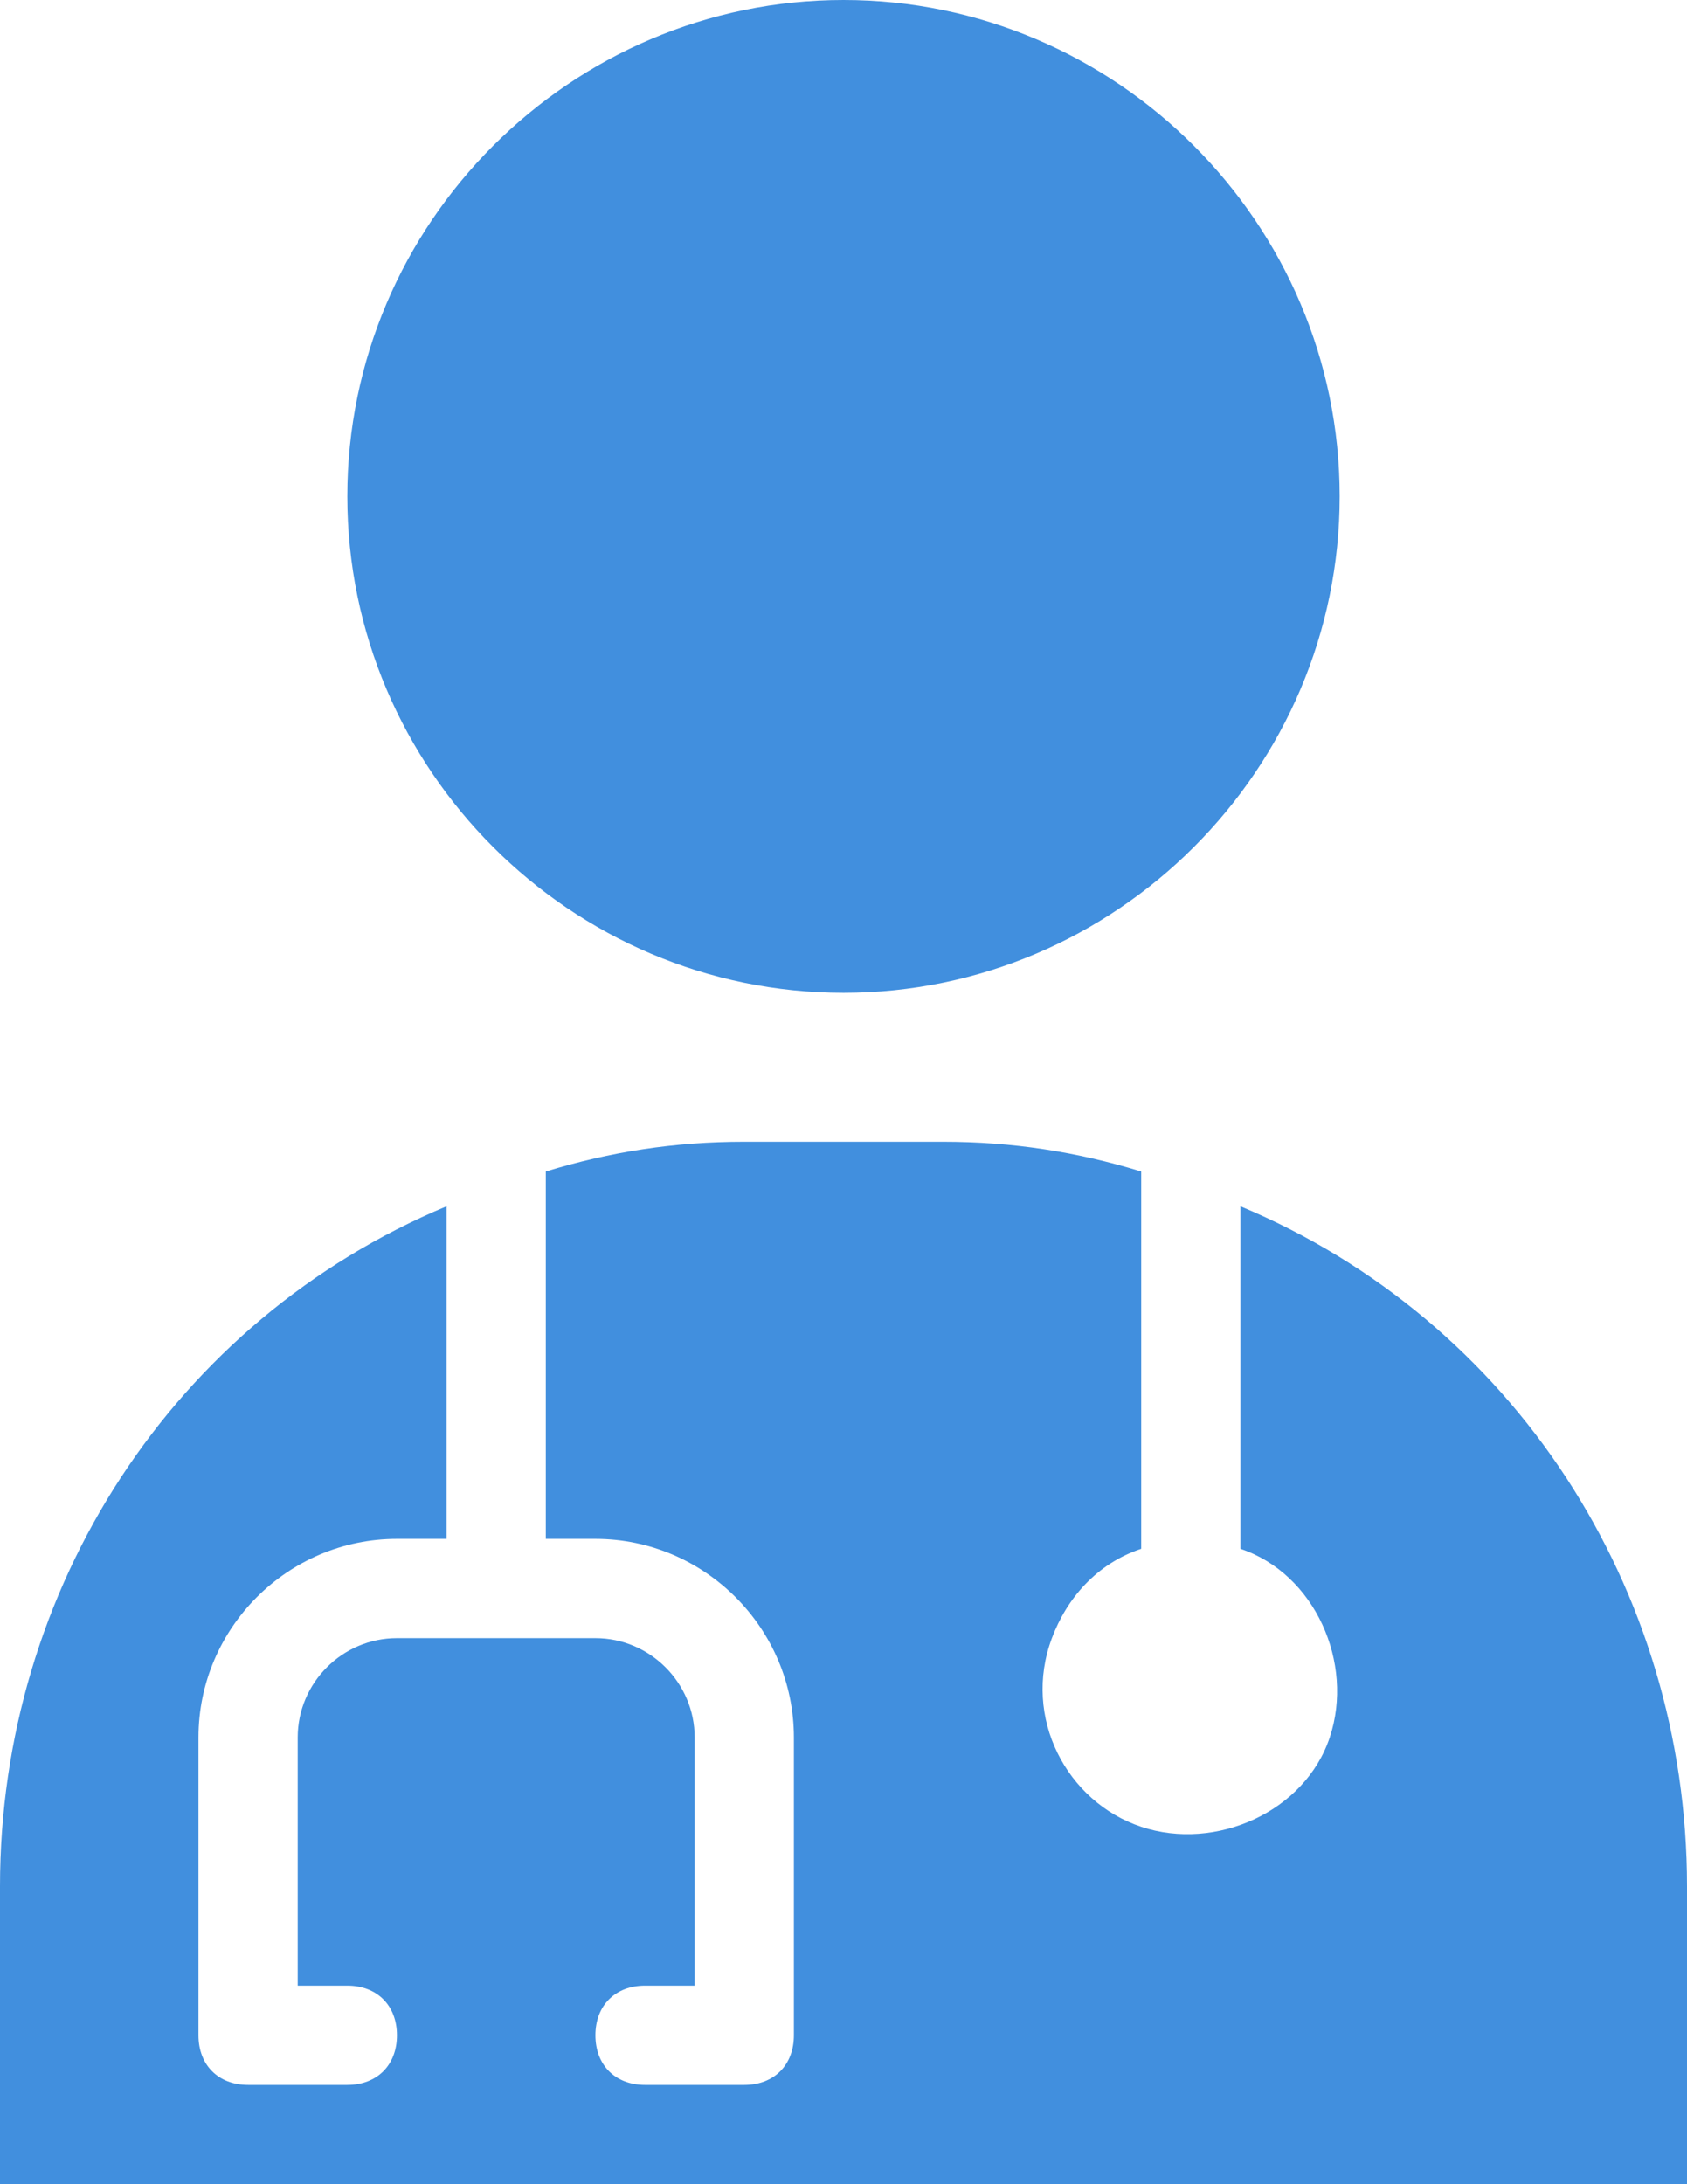 <svg xmlns="http://www.w3.org/2000/svg" viewBox="0 0 34 44"><path fill="#418fde" d="M34 38v6H0v-6c0-6 3.5-11.4 9-13.7V31H8c-2.2 0-4 1.8-4 4v6c0 .6.4 1 1 1h2c.6 0 1-.4 1-1s-.4-1-1-1H6v-5c0-1.1.9-2 2-2h4c1.1 0 2 .9 2 2v5h-1c-.6 0-1 .4-1 1s.4 1 1 1h2c.6 0 1-.4 1-1v-6c0-2.2-1.8-4-4-4h-1v-7.4c1.3-.4 2.6-.6 4-.6h4c1.4 0 2.7.2 4 .6v7.6c-.9.3-1.5 1-1.8 1.8-.6 1.6.3 3.3 1.8 3.8s3.3-.3 3.8-1.8-.3-3.3-1.8-3.8v-6.9c5.5 2.3 9 7.7 9 13.7zM17 20c5.5 0 10-4.5 10-10S22.5 0 17 0 7 4.5 7 10s4.5 10 10 10z"/></svg>